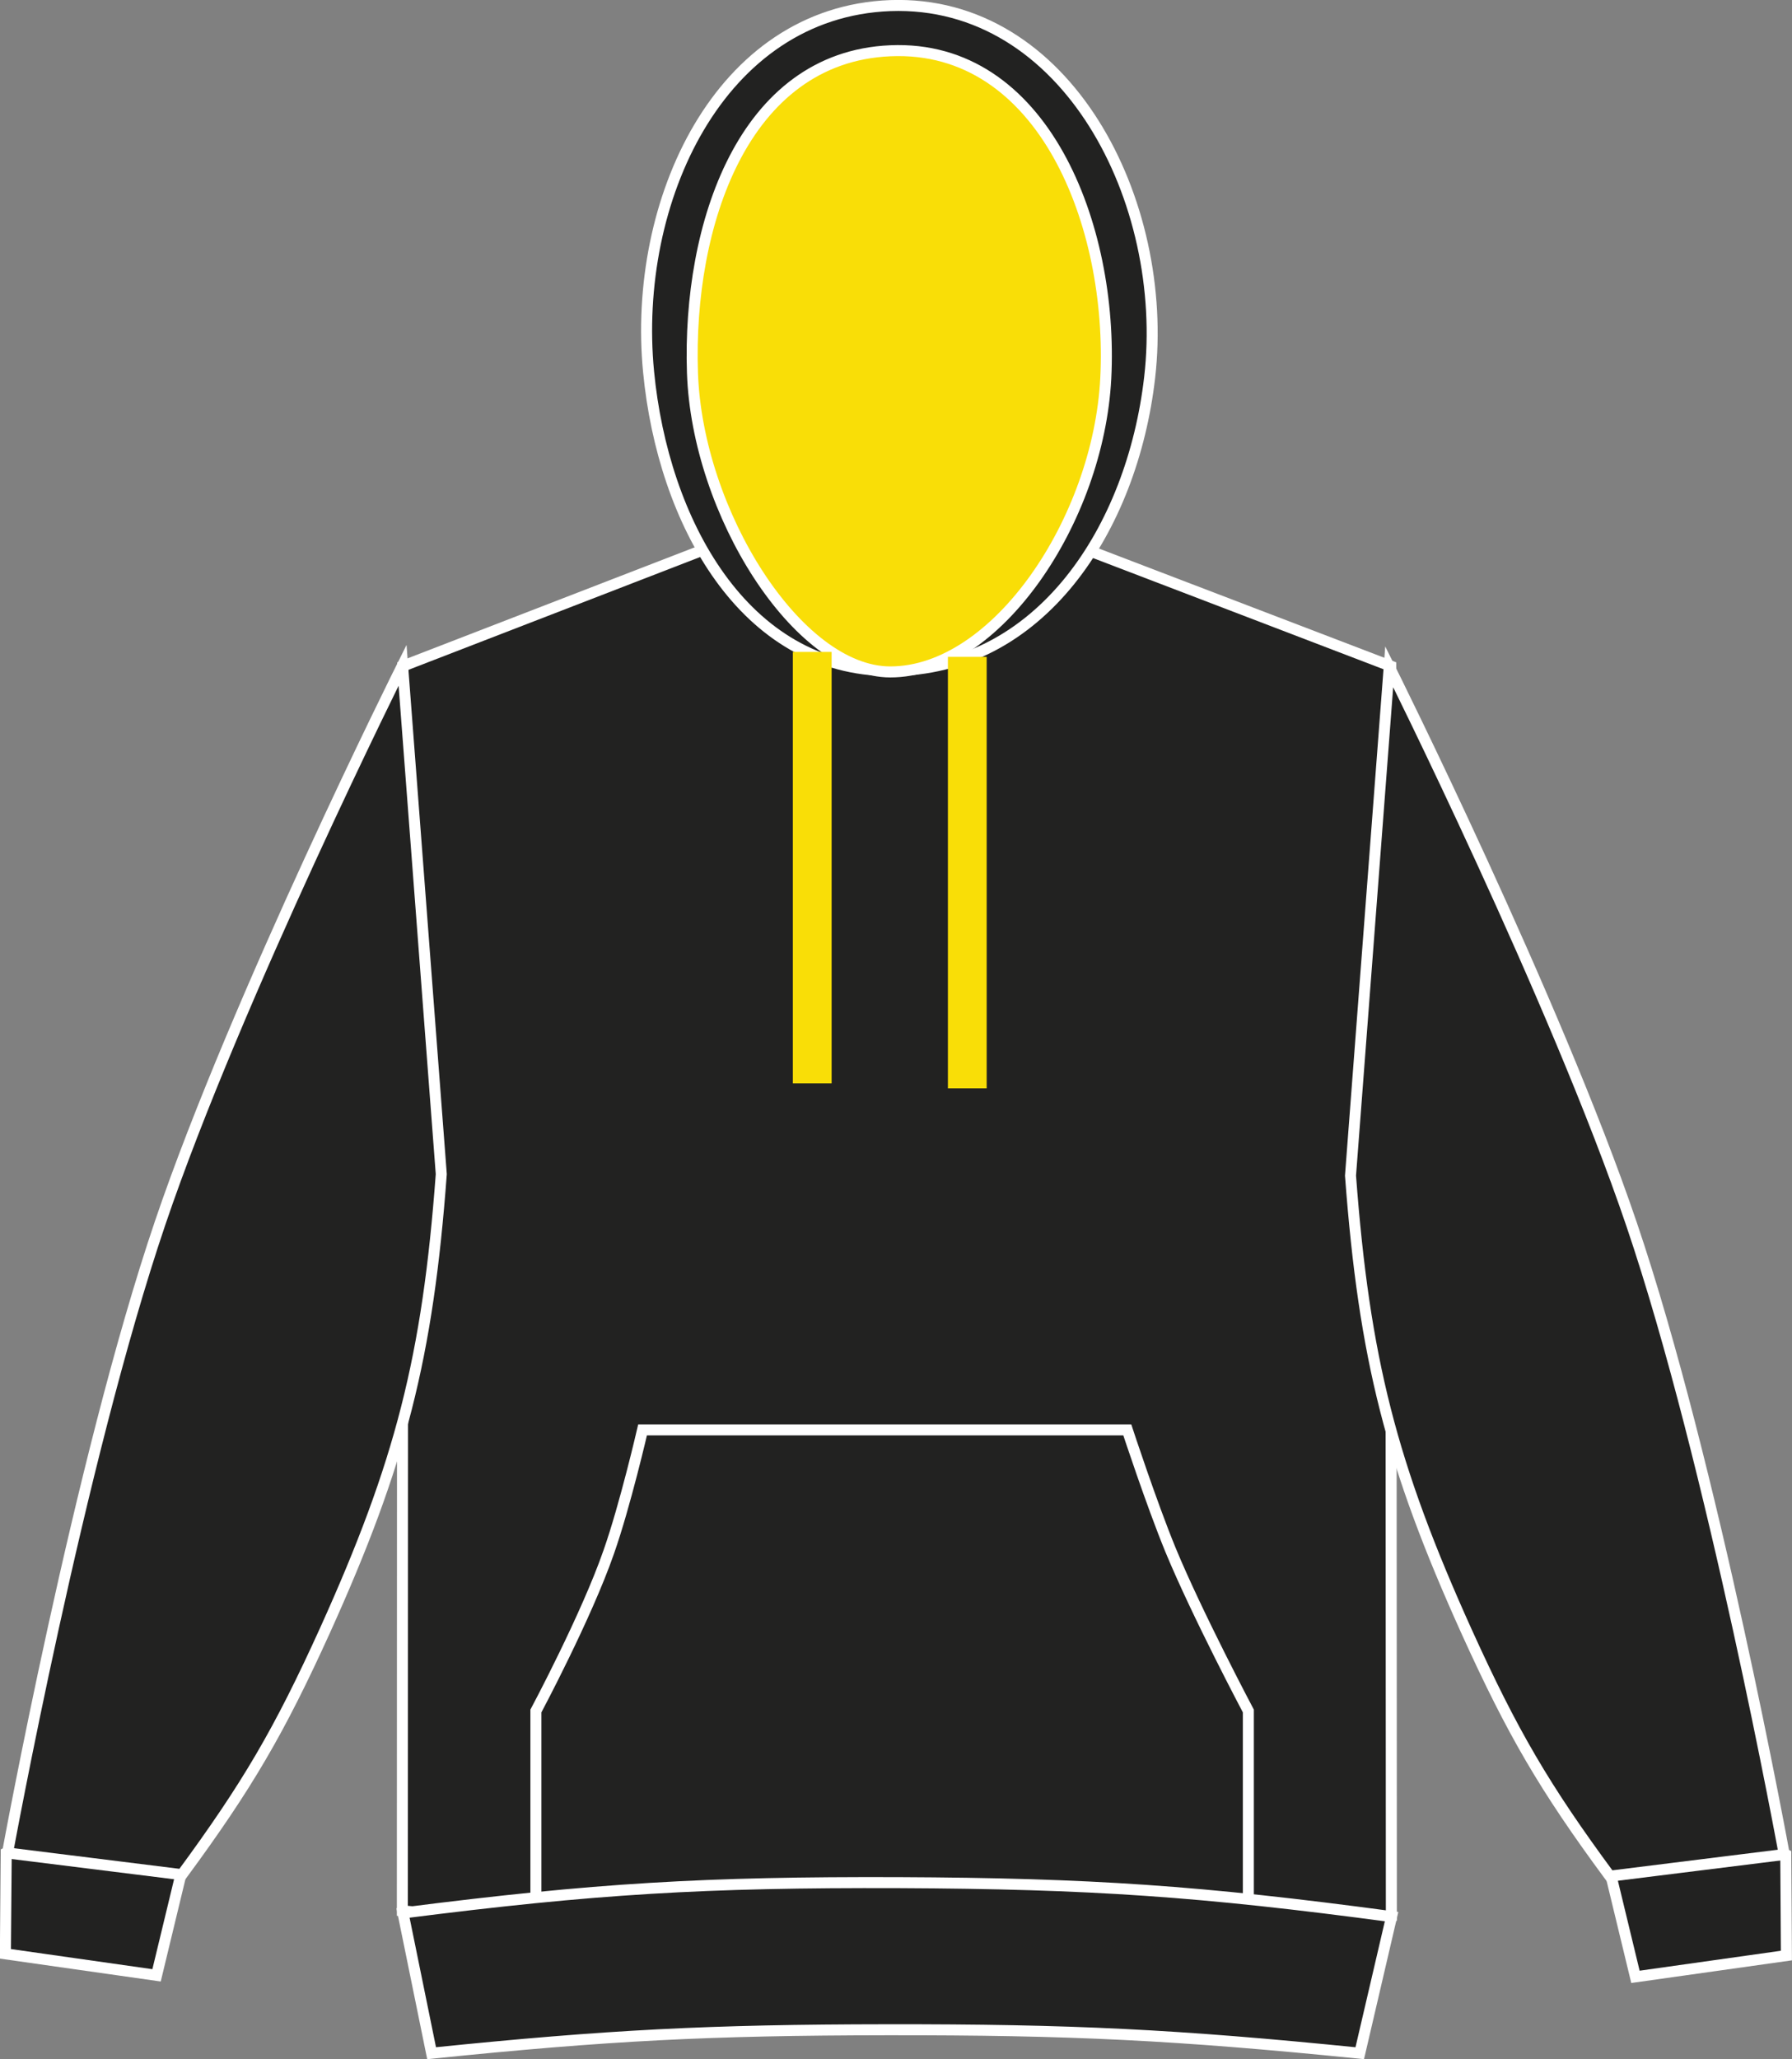 <?xml version="1.0" encoding="utf-8"?>
<!-- Generator: Adobe Illustrator 23.1.1, SVG Export Plug-In . SVG Version: 6.00 Build 0)  -->
<svg version="1.1" id="Layer_1" xmlns="http://www.w3.org/2000/svg" xmlns:xlink="http://www.w3.org/1999/xlink" x="0px" y="0px"
	 viewBox="0 0 833.3 957.4" style="enable-background:new 0 0 833.3 957.4;" xml:space="preserve">
<rect x="0" y="0" width="833.3" height="957.4" fill="#808080" stroke="none"/>
<style type="text/css">
	.st0{fill:#222221;stroke:#FFFFFF;stroke-width:5.12;stroke-miterlimit:3.86;}
	.st1{fill:#F9DE07;stroke:#FFFFFF;stroke-width:5.12;stroke-miterlimit:3.86;}
	.st2{fill:none;stroke:#F9DE07;stroke-width:18.03;stroke-miterlimit:3.86;}
</style>
<title>JH003 JB_SW LINE</title>
<path class="st0" d="M187.3,309.7l148.2-57.3c0,0,47,16,78.2,16.4c33.1,0.4,83.3-16.4,83.3-16.4l149.7,57.3l0.3,581
	c-89.4,7.8-140.2,9.9-230,9.4s-140.6-3-229.9-11.7L187.3,309.7L187.3,309.7z"/>
<path class="st0" d="M760.5,919.1l-16-66.2c17.9-5.1,29.1-5.8,47.5-3.2c15.6,2.2,24.5,5.1,38.4,12.5l0.3,47L760.5,919.1L760.5,919.1
	z"/>
<path class="st0" d="M748.6,872.3c-30.5-41.3-45.3-66.8-66.5-113.5C646.9,681,634.4,631.8,628,546.6L646,310
	c0,0,77.3,154.8,112.7,259.2c37.8,111.3,71,293,71,293L748.6,872.3z"/>
<path class="st0" d="M72.8,918.4l16-66.3c-17.9-5-29.1-5.8-47.5-3.2c-15.6,2.2-24.5,5.1-38.4,12.5l-0.4,47L72.8,918.4L72.8,918.4z"
	/>
<path class="st0" d="M84.6,871.6c30.4-41.3,45.3-66.8,66.5-113.5c35.2-77.8,47.8-127.1,54.1-212.2l-18-236.6
	c0,0-77.3,154.8-112.7,259.2c-37.8,111.3-71,293-71,293L84.6,871.6z"/>
<path class="st0" d="M414.1,311.8c69.6,0,112.4-65.8,120.5-136.3C544,93.8,496.1-0.3,414,2.6c-79.5,3-120.1,91-112.4,170.3
	C308.3,242.3,345.9,311.8,414.1,311.8L414.1,311.8z"/>
<path class="st1" d="M414,312.4c49.4,0,96.8-70.6,100.2-136.5c3.6-71-29.1-155.4-100.2-152.3c-68.5,3-94.3,81.2-92,149.7
	C324.2,238.3,370.9,312.4,414,312.4L414,312.4z"/>
<path class="st2" d="M377.7,303.1v200.6 M449.8,305.4v200.6"/>
<path class="st0" d="M298.8,664.8h225.4c0,0,11.3,34.4,20.1,55.8c12.4,30,36.2,74.9,36.2,74.9v96.9H249.2v-96.9c0,0,23.5-44,33.9-74
	C290.7,699.9,298.8,664.8,298.8,664.8z"/>
<path class="st0" d="M200.7,954.6c82.2-8.4,129-10.8,211.7-10.9c85.9-0.1,134.5,2.3,219.9,10.9l14.8-63.5
	c-88.8-11.9-139.7-15.4-229.2-15.8c-90.1-0.3-141.1,2.7-230.5,14.1L200.7,954.6z"/>
</svg>
